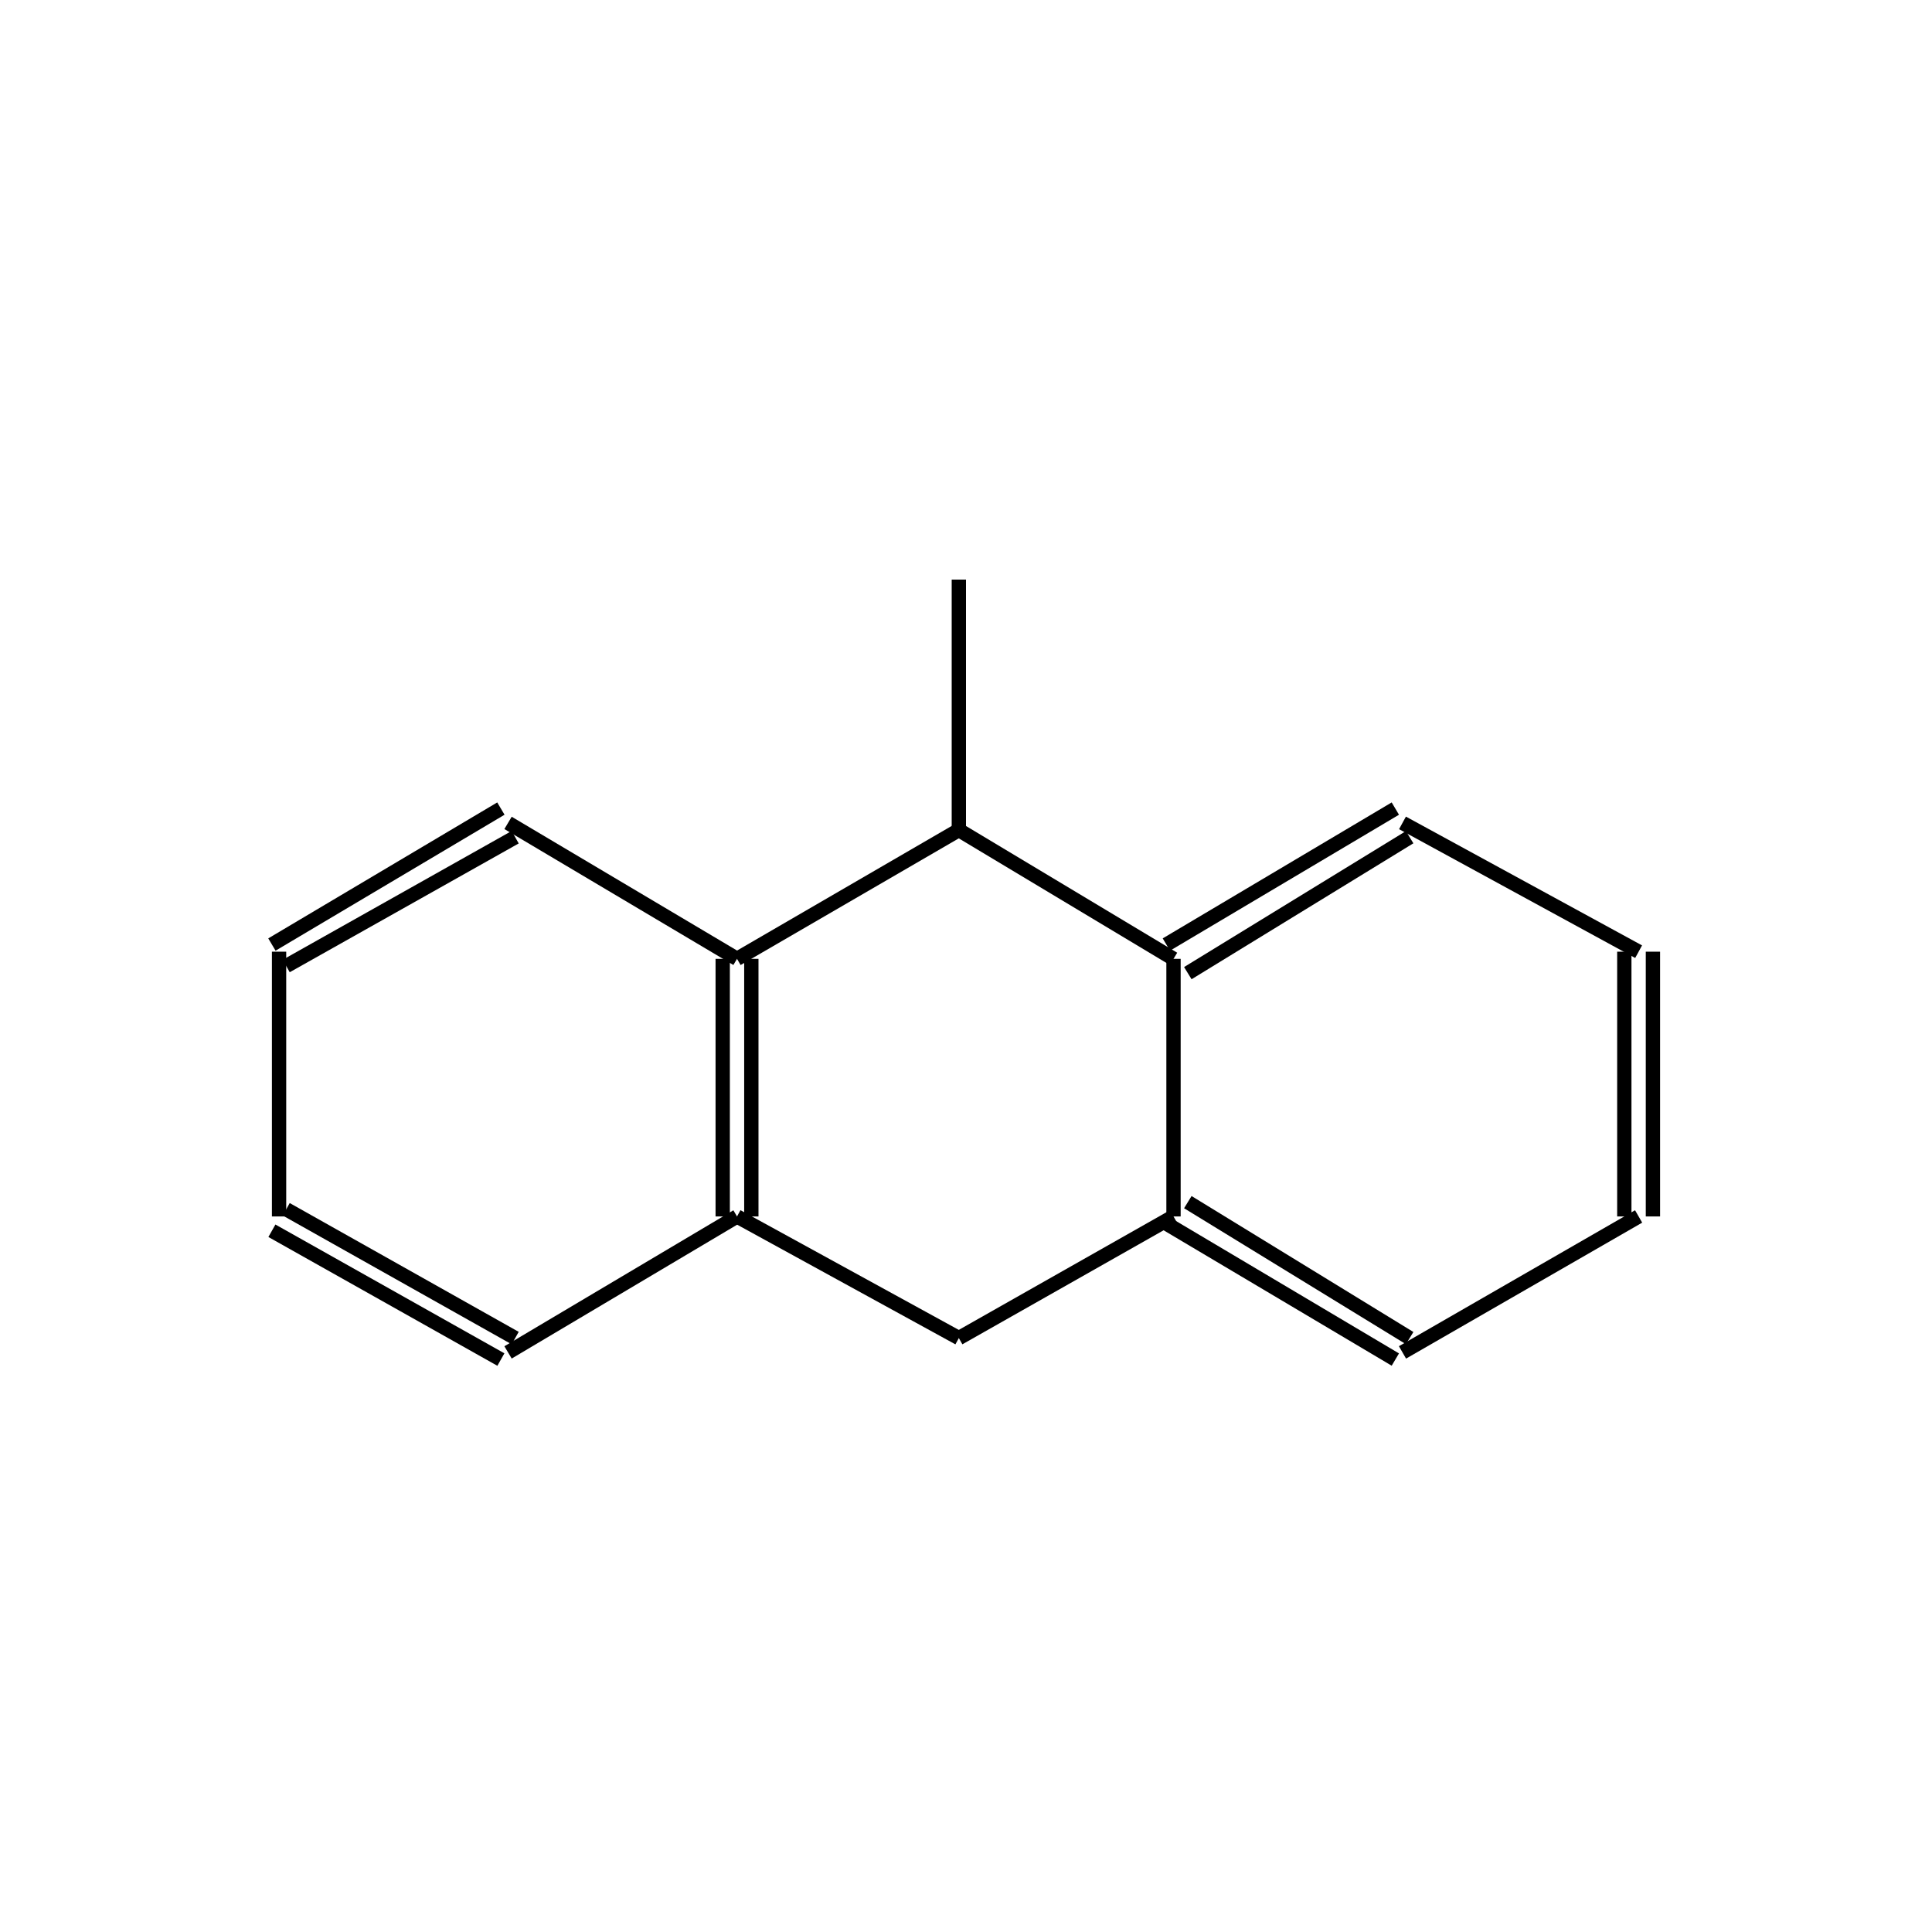 <?xml version="1.0" standalone="yes"?><!DOCTYPE svg PUBLIC "-//W3C//DTD SVG 1.1//EN" "http://www.w3.org/Graphics/SVG/1.1/DTD/svg11.dtd"><svg width="4cm" height="4cm" viewBox="0 0 270 192" xmlns="http://www.w3.org/2000/svg" version="1.2" baseProfile="tiny"><title>Image of 9-methyl-9,10-dihydroanthracene</title>
<line x1="134" y1="42" x2="134" y2="77" stroke-width="2" stroke="black"/>
<line x1="134" y1="77" x2="164" y2="95" stroke-width="2" stroke="black"/>
<line x1="166" y1="97" x2="197" y2="78" stroke-width="2" stroke="black"/>
<line x1="163" y1="93" x2="195" y2="74" stroke-width="2" stroke="black"/>
<line x1="196" y1="76" x2="229" y2="94" stroke-width="2" stroke="black"/>
<line x1="227" y1="94" x2="227" y2="131" stroke-width="2" stroke="black"/>
<line x1="231" y1="94" x2="231" y2="131" stroke-width="2" stroke="black"/>
<line x1="229" y1="131" x2="196" y2="150" stroke-width="2" stroke="black"/>
<line x1="197" y1="148" x2="166" y2="129" stroke-width="2" stroke="black"/>
<line x1="195" y1="151" x2="163" y2="132" stroke-width="2" stroke="black"/>
<line x1="164" y1="95" x2="164" y2="131" stroke-width="2" stroke="black"/>
<line x1="164" y1="131" x2="134" y2="148" stroke-width="2" stroke="black"/>
<line x1="134" y1="148" x2="103" y2="131" stroke-width="2" stroke="black"/>
<line x1="103" y1="131" x2="71" y2="150" stroke-width="2" stroke="black"/>
<line x1="72" y1="148" x2="40" y2="130" stroke-width="2" stroke="black"/>
<line x1="70" y1="151" x2="38" y2="133" stroke-width="2" stroke="black"/>
<line x1="39" y1="131" x2="39" y2="94" stroke-width="2" stroke="black"/>
<line x1="40" y1="96" x2="72" y2="78" stroke-width="2" stroke="black"/>
<line x1="38" y1="93" x2="70" y2="74" stroke-width="2" stroke="black"/>
<line x1="71" y1="76" x2="103" y2="95" stroke-width="2" stroke="black"/>
<line x1="134" y1="77" x2="103" y2="95" stroke-width="2" stroke="black"/>
<line x1="105" y1="131" x2="105" y2="95" stroke-width="2" stroke="black"/>
<line x1="101" y1="131" x2="101" y2="95" stroke-width="2" stroke="black"/>
</svg>